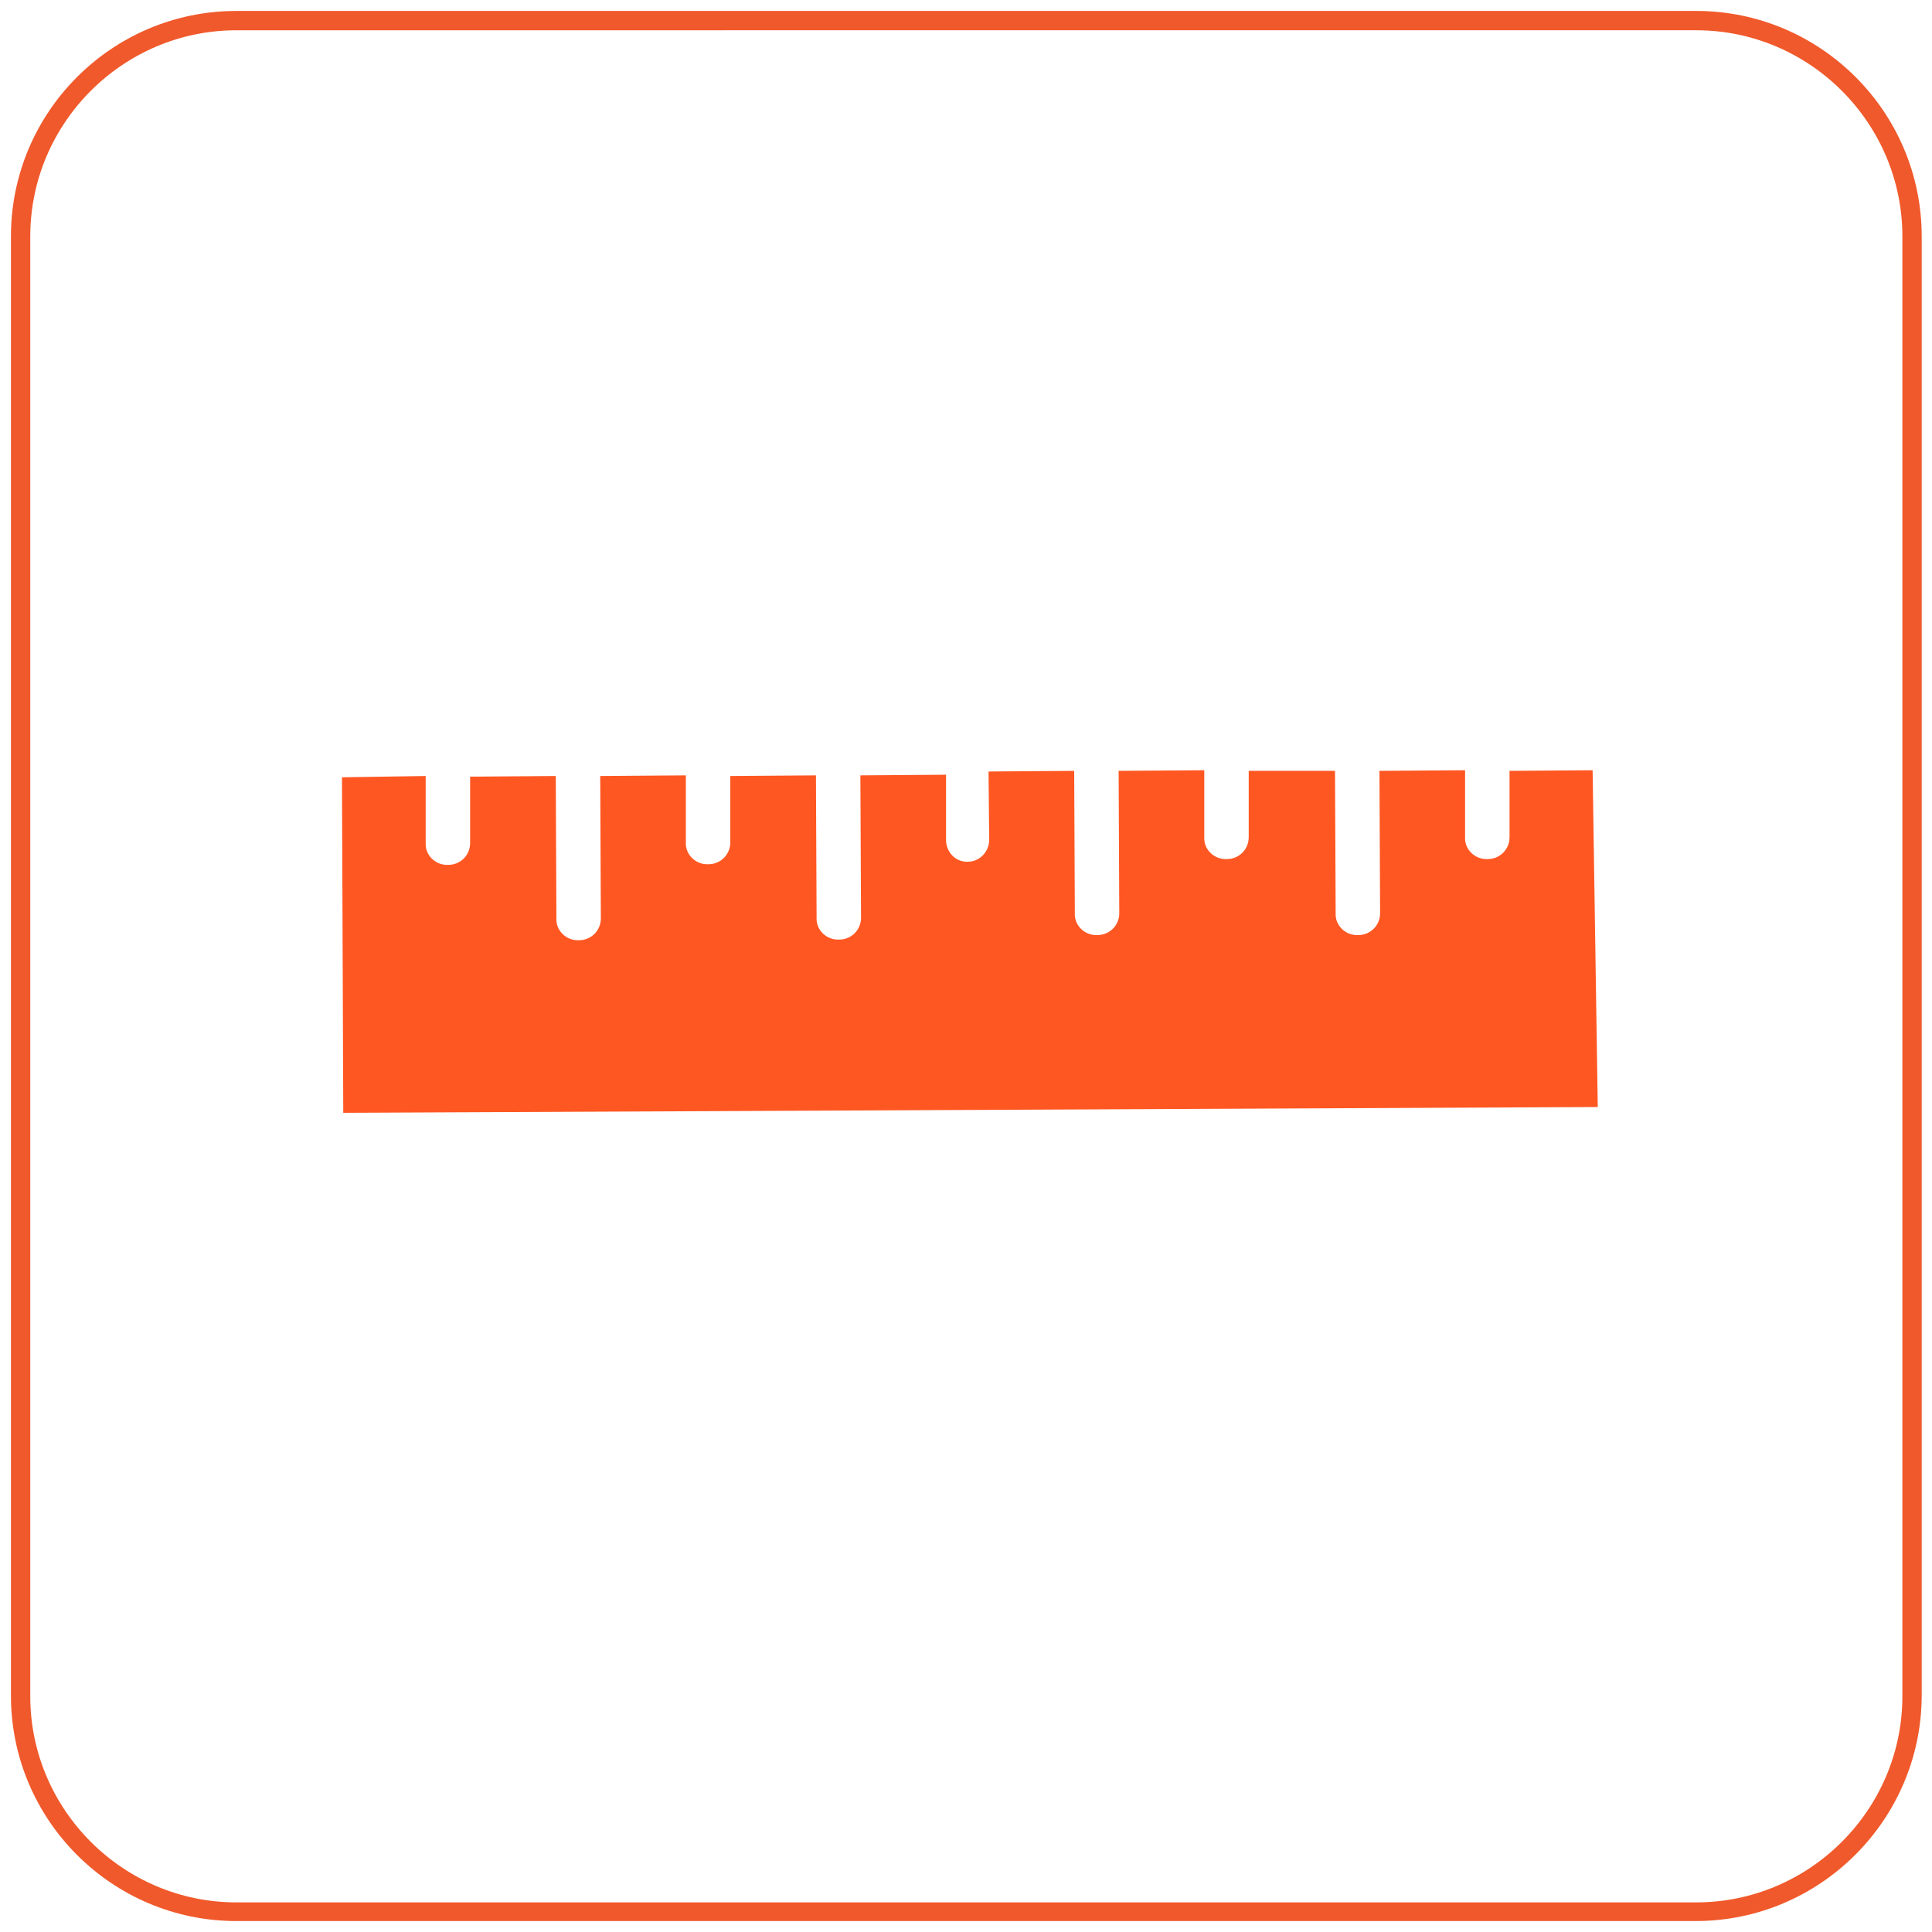 <?xml version="1.0" encoding="utf-8"?>
<!-- Generator: Adobe Illustrator 24.2.1, SVG Export Plug-In . SVG Version: 6.00 Build 0)  -->
<svg version="1.1" id="Layer_1" xmlns="http://www.w3.org/2000/svg" xmlns:xlink="http://www.w3.org/1999/xlink" x="0px" y="0px"
	 viewBox="0 0 300 300" style="enable-background:new 0 0 300 300;" xml:space="preserve">
<style type="text/css">
	.st0{fill:#F0592B;}
	.st1{fill:#FF5722;}
</style>
<path class="st0" d="M263.3,298.3H36.7c-19.3,0-35-15.7-35-35V36.7c0-19.3,15.7-35,35-35h226.7c19.3,0,35,15.7,35,35v226.7
	C298.3,282.6,282.6,298.3,263.3,298.3z M36.7,4.7c-17.6,0-32,14.4-32,32v226.7c0,17.6,14.4,32,32,32h226.7c17.6,0,32-14.4,32-32
	V36.7c0-17.6-14.4-32-32-32H36.7z"/>
<path class="st1" d="M247.3,119.6l-12.9,0.1l0,10.3c0,1.9-1.5,3.4-3.4,3.4l-0.2,0c-1.8,0-3.4-1.5-3.3-3.4l0-10.4l-13.3,0.1l0.1,22.1
	c0,1.9-1.5,3.4-3.4,3.4l-0.2,0c-1.8,0-3.4-1.5-3.3-3.4l-0.1-22.1l-13.4,0l0,10.3c0,1.9-1.5,3.4-3.4,3.4l-0.2,0
	c-1.8,0-3.4-1.5-3.3-3.4l0-10.4l-13.3,0.1l0.1,22.1c0,1.9-1.5,3.4-3.4,3.4l-0.2,0c-1.8,0-3.4-1.5-3.3-3.4l-0.1-22.1l-13.3,0.1
	l0.1,10.6c0,1.8-1.4,3.3-3.1,3.4l0,0c-2,0.2-3.6-1.4-3.6-3.4l0-10.1l-13.3,0.1l0.1,22.1c0,1.9-1.5,3.4-3.4,3.4l-0.2,0
	c-1.8,0-3.4-1.5-3.3-3.4l-0.1-22.1l-13.3,0.1l0,10.3c0,1.9-1.5,3.4-3.4,3.4l-0.2,0c-1.8,0-3.4-1.5-3.3-3.4l0-10.4l-13.3,0.1
	l0.1,22.1c0,1.9-1.5,3.4-3.4,3.4l-0.2,0c-1.8,0-3.4-1.5-3.3-3.4l-0.1-22.1l-13.3,0.1l0,10.3c0,1.9-1.5,3.4-3.4,3.4l-0.2,0
	c-1.8,0-3.4-1.5-3.3-3.4l0-10.4l-13,0.2l0.2,52.1l194.8-0.9L247.3,119.6z"/>
</svg>
